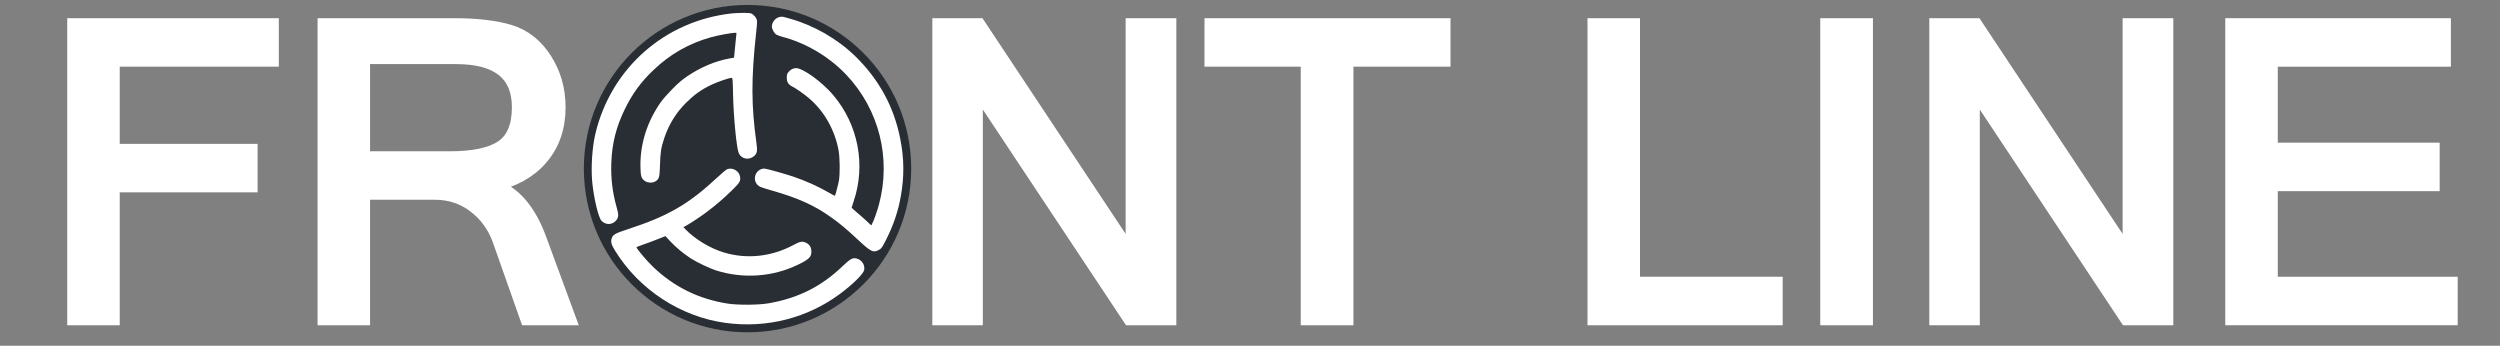 <?xml version="1.0" encoding="utf-8"?>
<!-- Generator: Adobe Illustrator 24.1.2, SVG Export Plug-In . SVG Version: 6.00 Build 0)  -->
<svg version="1.1" id="Слой_1" xmlns="http://www.w3.org/2000/svg" xmlns:xlink="http://www.w3.org/1999/xlink" x="0px" y="0px"
	 viewBox="0 0 1280 177" style="enable-background:new 0 0 1280 177;" xml:space="preserve">
<rect x="0" y="0" width="1280" height="177" fill="#808080" stroke="none"/>
<style type="text/css">
	.st0{fill:#FFFFFF;stroke:#FFFFFF;stroke-width:7;stroke-miterlimit:10;}
	.st1{display:none;fill:#FFFFFF;stroke:#FFFFFF;stroke-width:7;stroke-miterlimit:10;}
	.st2{fill:#292E35;}
	.st3{fill:#FFFFFF;}
</style>
<g>
	<path class="st0" d="M139.254,30.646H57.799v46.517h70.594V94.99H57.799v68.033H37.921V12.817h101.333V30.646z"/>
	<path class="st0" d="M291.304,163.023h-21.517l-14.139-40.062c-2.528-7.104-6.729-12.91-12.603-17.418
		c-5.875-4.508-12.638-6.763-20.287-6.763h-36.783v64.242h-19.877V12.817h66.496c11.612,0,21.107,1.127,28.484,3.381
		s13.387,7.002,18.033,14.242c4.645,7.241,6.967,15.404,6.967,24.488c0,10.384-3.006,19.058-9.017,26.025
		c-6.011,6.967-14.242,11.511-24.692,13.627v0.41c10.451,3.348,18.407,12.398,23.873,27.152L291.304,163.023z M185.976,80.953
		h44.365c12.362,0,21.328-1.947,26.896-5.84c5.566-3.894,8.351-10.621,8.351-20.185c0-17.075-10.725-25.615-32.172-25.615h-47.438
		V80.953z"/>
	<path class="st1" d="M382.697,10.256c21.038,0,38.251,7.105,51.639,21.312c13.387,14.208,20.082,32.992,20.082,56.353
		c0,23.36-6.695,42.146-20.082,56.353c-13.388,14.208-30.602,21.312-51.639,21.312c-21.107,0-38.389-7.121-51.845-21.363
		c-13.458-14.242-20.185-33.008-20.185-56.301c0-23.361,6.727-42.145,20.185-56.353C344.309,17.361,361.59,10.256,382.697,10.256z
		 M382.492,148.576c15.026,0,27.339-5.328,36.937-15.984c9.596-10.656,14.396-25.546,14.396-44.672
		c0-19.125-4.782-34.017-14.344-44.672c-9.564-10.656-21.757-15.984-36.578-15.984c-15.097,0-27.477,5.328-37.142,15.984
		c-9.666,10.656-14.498,25.547-14.498,44.672c0,19.057,4.815,33.932,14.446,44.621C355.34,143.232,367.6,148.576,382.492,148.576z"
		/>
	<path class="st0" d="M598.784,163.023h-20.389L499.706,44.478v118.545h-18.853V12.817h20.287l78.689,118.545V12.817h18.955V163.023
		z"/>
	<path class="st0" d="M739.153,30.646h-49.692v132.377h-19.98V30.646h-49.282V12.817h118.955V30.646z"/>
	<path class="st0" d="M909.236,163.023h-92.931V12.817h19.877v132.377h73.054V163.023z"/>
	<path class="st0" d="M955.445,163.023h-19.979V12.817h19.979V163.023z"/>
	<path class="st0" d="M1109.236,163.023h-20.39l-78.688-118.545v118.545h-18.853V12.817h20.286l78.689,118.545V12.817h18.955
		V163.023z"/>
	<path class="st0" d="M1254.831,163.023h-111.987V12.817h108.504v17.828h-88.627v45.902h82.89v17.828h-82.89v50.82h92.11V163.023z"
		/>
</g>
<circle class="st2" cx="382.734" cy="86.336" r="83.809"/>
<g transform="translate(0,512) scale(0.1,-0.1)">
	<path class="st3" d="M3749.309,5051.543c-344.489-36.477-621.37-280.589-701.171-617.295
		c-15.9-67.976-22.748-168.654-16.201-242.876c7.482-82.005,31.499-184.253,47.399-201.389c21.512-23.082,55.182-22.447,75.458,1.57
		c13.094,15.9,13.729,27.424,2.505,67.041c-21.812,77.329-30.23,148.411-27.424,227.577
		c3.674,100.077,24.885,183.919,69.145,274.643c38.347,78.865,81.671,138.424,144.971,198.917
		c86.348,82.94,183.618,138.423,298.359,170.224c34.606,9.353,103.183,22.146,120.352,22.146c8.418,0,9.052-0.635,7.182-11.524
		c-0.935-6.547-3.107-28.059-4.977-47.7c-1.871-19.642-4.042-43.024-4.977-52.076l-1.57-15.9l-28.693-5.311
		c-66.406-12.159-139.359-42.723-205.464-86.348c-29.929-19.941-47.399-34.606-80.436-67.642
		c-23.082-23.382-49.871-53.613-59.558-67.341c-71.083-100.377-107.86-217.623-105.054-332.965
		c0.935-49.57,4.376-59.859,24.318-72.953c13.395-9.053,38.046-9.654,51.742-1.236c19.942,12.159,22.146,20.276,24.017,86.047
		c1.871,64.535,5.311,86.348,22.447,137.488c22.447,67.642,60.159,128.771,110.665,178.942
		c40.218,40.217,76.995,66.707,126.265,90.724c33.671,16.201,93.83,37.111,107.559,37.111c4.977,0,5.612-7.482,7.182-86.348
		c2.505-116.611,18.071-275.277,29.295-299.595c14.33-30.23,51.742-37.111,78.565-14.33c15.265,12.793,17.771,26.188,11.524,68.912
		c-26.489,190.166-26.823,326.418-1.57,560.576c6.547,60.494,6.547,62.965,1.236,74.189c-3.107,6.547-10.589,15.6-16.535,20.276
		c-10.288,7.783-13.094,8.418-45.529,9.052C3791.398,5054.048,3763.974,5053.113,3749.309,5051.543z"/>
	<path class="st3" d="M3990.916,5032.837c-21.211-4.676-38.982-26.823-38.982-48.635c0-13.094,11.858-34.306,22.748-41.153
		c5.612-3.44,18.706-8.117,28.994-10.923c122.223-31.5,242.542-102.882,330.159-195.777
		c167.117-177.405,229.782-425.559,166.783-662.189c-8.718-33.37-26.188-82.941-35.24-99.776l-4.376-8.417l-25.888,24.017
		c-14.029,13.094-36.777,33.036-50.205,44.26c-13.395,11.223-24.619,21.512-24.619,22.447c0,1.236,4.677,16.201,10.589,33.37
		c62.965,185.489,23.082,392.523-105.054,543.407c-56.418,66.707-154.624,137.789-189.865,137.789
		c-15.599,0-30.23-8.117-41.153-22.748c-4.977-6.547-6.547-13.395-6.547-26.489c0-21.512,8.117-34.907,27.424-44.594
		c20.877-10.589,57.988-36.476,86.047-60.159c77.329-65.17,132.511-162.107,151.818-267.194c6.848-36.777,7.783-121.588,1.57-155.56
		c-3.741-20.577-18.071-74.824-20.276-76.995c-0.635-0.635-13.395,6.247-28.693,14.965c-57.688,33.37-118.482,60.794-183.618,82.94
		c-45.195,15.266-138.724,41.454-149.013,41.454c-41.788,0-64.235-52.076-35.541-82.94c9.052-9.988,15.599-12.459,73.888-29.295
		c134.983-38.647,217.924-76.059,303.971-137.488c45.83-32.735,74.189-56.418,136.553-114.407
		c66.105-61.429,77.93-67.341,104.452-53.946c16.201,8.417,19.341,12.793,40.519,54.882
		c38.046,75.759,61.729,145.906,75.124,223.536c17.771,100.377,16.835,191.101-3.106,291.511
		c-32.101,164.312-108.795,304.906-230.717,423.689c-91.959,89.488-212.613,158.365-337.341,192.971
		C4002.774,5036.277,4004.946,5035.977,3990.916,5032.837z"/>
	<path class="st3" d="M3720.95,4252.801c-4.376-2.171-25.554-19.942-46.765-39.917
		c-146.875-136.854-250.359-197.347-451.781-263.753c-74.824-24.618-83.876-29.629-90.724-50.205
		c-5.612-17.47-1.57-31.8,17.771-62.965c123.459-199.853,337.341-338.878,567.424-369.442
		c210.742-28.059,419.346,25.553,587.065,151.217c64.235,48.001,116.912,100.377,120.653,120.019
		c4.676,24.952-11.524,50.806-36.477,57.988c-21.512,6.547-33.37,0.301-73.254-37.712
		c-109.129-104.753-226.041-163.677-378.494-190.8c-51.742-9.052-157.43-9.988-211.076-1.57
		c-149.347,23.683-274.977,85.747-382.536,188.93c-35.541,34.606-87.617,96.636-83.542,100.077
		c1.236,1.236,17.771,7.482,36.476,14.029c19.007,6.547,51.742,18.706,72.653,27.124l38.648,15.265l26.188-28.059
		c28.694-30.564,67.642-62.665,103.818-86.047c30.564-19.641,98.507-52.076,130.641-62.03
		c138.424-43.324,288.372-32.735,416.841,29.295c60.493,28.994,72.018,41.454,69.512,73.888
		c-1.57,18.706-11.858,32.735-29.629,40.218c-17.47,7.482-28.059,5.311-61.429-12.459c-112.87-60.159-236.93-73.888-355.111-38.982
		c-70.782,20.877-149.013,67.976-198.283,119.083l-10.288,10.923l7.182,4.042c21.211,10.923,76.995,47.7,107.258,70.147
		c50.205,37.412,91.024,72.318,134.382,115.041c41.153,40.218,44.894,47.065,40.518,71.717
		C3782.98,4246.554,3747.74,4264.959,3720.95,4252.801z"/>
</g>
<g>
</g>
<g>
</g>
<g>
</g>
<g>
</g>
<g>
</g>
<g>
</g>
<g>
</g>
<g>
</g>
<g>
</g>
<g>
</g>
<g>
</g>
<g>
</g>
<g>
</g>
<g>
</g>
<g>
</g>
</svg>

